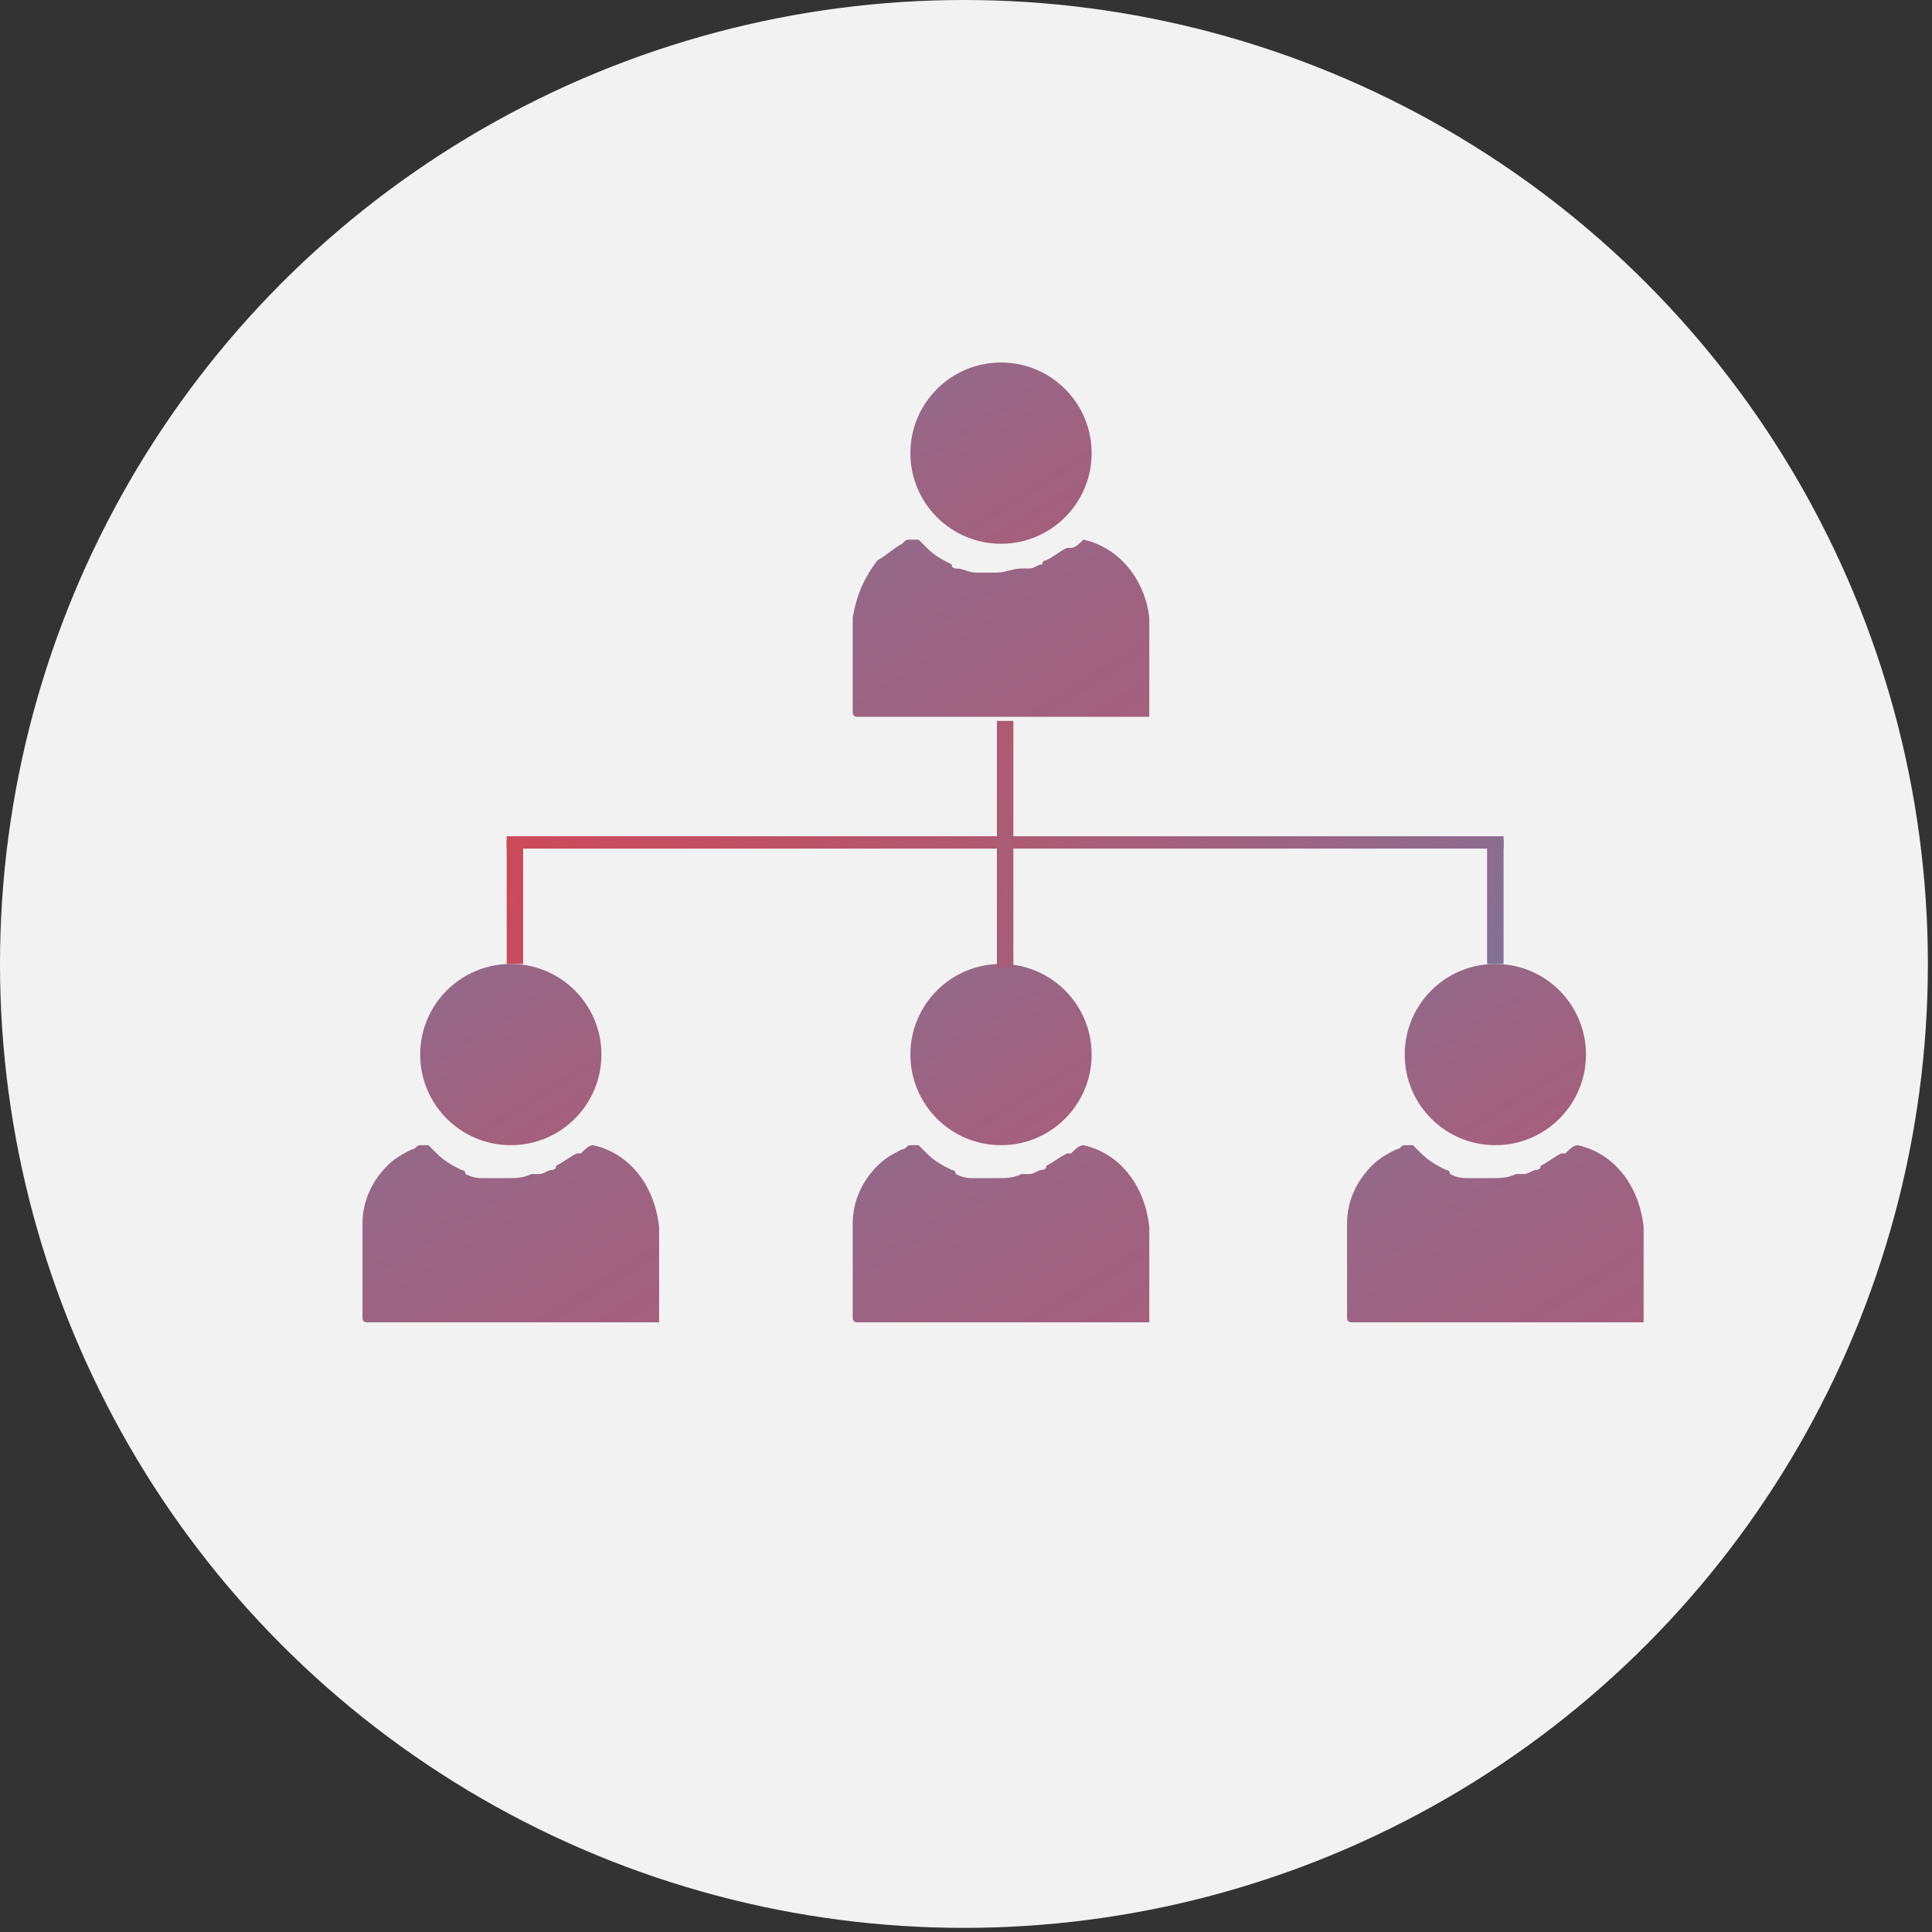 <?xml version="1.0" encoding="utf-8"?>
<!-- Generator: Adobe Illustrator 25.2.2, SVG Export Plug-In . SVG Version: 6.00 Build 0)  -->
<svg version="1.1" id="Ebene_1" xmlns="http://www.w3.org/2000/svg" xmlns:xlink="http://www.w3.org/1999/xlink" x="0px" y="0px"
	 viewBox="0 0 46.9 46.9" style="enable-background:new 0 0 46.9 46.9;" xml:space="preserve">
<rect x="0" y="0" width="46.9" height="46.9" fill="#333333" stroke="none"/>
<style type="text/css">
	.st0{fill:#F2F2F2;}
	.st1{fill:url(#SVGID_1_);}
	.st2{fill:url(#SVGID_2_);}
	.st3{fill:url(#SVGID_3_);}
	.st4{fill:url(#SVGID_4_);}
	.st5{fill:url(#SVGID_5_);}
	.st6{fill:url(#SVGID_6_);}
	.st7{fill:url(#SVGID_7_);}
	.st8{fill:url(#SVGID_8_);}
	.st9{fill:url(#SVGID_9_);}
	.st10{fill:url(#SVGID_10_);}
	.st11{fill:url(#SVGID_11_);}
	.st12{fill:url(#SVGID_12_);}
	.st13{fill:url(#SVGID_13_);}
	.st14{fill:url(#SVGID_14_);}
	.st15{fill:url(#SVGID_15_);}
	.st16{fill:url(#SVGID_16_);}
	.st17{fill:url(#SVGID_17_);}
	.st18{fill:url(#SVGID_18_);}
	.st19{fill:url(#SVGID_19_);}
	.st20{fill:url(#SVGID_20_);}
</style>
<circle class="st0" cx="23.4" cy="23.4" r="23.4"/>
<g>
	<linearGradient id="SVGID_1_" gradientUnits="userSpaceOnUse" x1="22.014" y1="10.571" x2="22.242" y2="10.939">
		<stop  offset="0" style="stop-color:#3C98D4"/>
		<stop  offset="0.156" style="stop-color:#5E85B7"/>
		<stop  offset="0.445" style="stop-color:#996685"/>
		<stop  offset="0.692" style="stop-color:#C34E61"/>
		<stop  offset="0.885" style="stop-color:#DD404A"/>
		<stop  offset="1" style="stop-color:#E73B42"/>
	</linearGradient>
	<path class="st1" d="M22.1,10.8C22.1,10.8,22.1,10.8,22.1,10.8C22.1,10.7,22.1,10.7,22.1,10.8C22.1,10.7,22.1,10.7,22.1,10.8
		C22.1,10.7,22.1,10.7,22.1,10.8z"/>
	<linearGradient id="SVGID_2_" gradientUnits="userSpaceOnUse" x1="22.137" y1="10.747" x2="22.147" y2="10.763">
		<stop  offset="0" style="stop-color:#3C98D4"/>
		<stop  offset="0.156" style="stop-color:#5E85B7"/>
		<stop  offset="0.445" style="stop-color:#996685"/>
		<stop  offset="0.692" style="stop-color:#C34E61"/>
		<stop  offset="0.885" style="stop-color:#DD404A"/>
		<stop  offset="1" style="stop-color:#E73B42"/>
	</linearGradient>
	<polygon class="st2" points="22.1,10.8 22.1,10.8 22.1,10.8 22.1,10.8 	"/>
	<linearGradient id="SVGID_3_" gradientUnits="userSpaceOnUse" x1="4.884" y1="-15.352" x2="45.95" y2="50.964">
		<stop  offset="0" style="stop-color:#3C98D4"/>
		<stop  offset="0.156" style="stop-color:#5E85B7"/>
		<stop  offset="0.445" style="stop-color:#996685"/>
		<stop  offset="0.692" style="stop-color:#C34E61"/>
		<stop  offset="0.885" style="stop-color:#DD404A"/>
		<stop  offset="1" style="stop-color:#E73B42"/>
	</linearGradient>
	<path class="st3" d="M26.3,13.1c-0.1,0.1-0.2,0.2-0.3,0.2c0,0,0,0-0.1,0c0,0,0,0,0,0c-0.2,0.1-0.3,0.2-0.5,0.3c0,0-0.1,0-0.1,0.1
		c-0.1,0-0.2,0.1-0.3,0.1c0,0,0,0,0,0c0,0-0.1,0-0.1,0c0,0,0,0,0,0c0,0,0,0-0.1,0c-0.2,0-0.4,0.1-0.6,0.1c-0.2,0-0.3,0-0.5,0
		c-0.2,0-0.3-0.1-0.5-0.1c0,0-0.1,0-0.1-0.1c-0.2-0.1-0.4-0.2-0.6-0.4c-0.1-0.1-0.1-0.1-0.2-0.2c-0.1,0-0.1,0-0.2,0c0,0,0,0,0,0
		c-0.1,0-0.1,0-0.2,0.1c0,0,0,0,0,0c-0.2,0.1-0.4,0.3-0.6,0.4c0,0,0,0,0,0c-0.3,0.4-0.5,0.8-0.6,1.4c0,0,0,0.1,0,0.1v2.2
		c0,0,0,0.1,0.1,0.1h7.1c0,0,0,0,0-0.1v-2.2c0,0,0-0.1,0-0.1C27.8,14.1,27.2,13.3,26.3,13.1z"/>
	<linearGradient id="SVGID_4_" gradientUnits="userSpaceOnUse" x1="11.944" y1="-8.995" x2="38.26" y2="33.502">
		<stop  offset="0" style="stop-color:#3C98D4"/>
		<stop  offset="0.156" style="stop-color:#5E85B7"/>
		<stop  offset="0.445" style="stop-color:#996685"/>
		<stop  offset="0.692" style="stop-color:#C34E61"/>
		<stop  offset="0.885" style="stop-color:#DD404A"/>
		<stop  offset="1" style="stop-color:#E73B42"/>
	</linearGradient>
	<circle class="st4" cx="24.3" cy="11" r="2.2"/>
	<linearGradient id="SVGID_5_" gradientUnits="userSpaceOnUse" x1="11.944" y1="5.654" x2="38.26" y2="48.151">
		<stop  offset="0" style="stop-color:#3C98D4"/>
		<stop  offset="0.156" style="stop-color:#5E85B7"/>
		<stop  offset="0.445" style="stop-color:#996685"/>
		<stop  offset="0.692" style="stop-color:#C34E61"/>
		<stop  offset="0.885" style="stop-color:#DD404A"/>
		<stop  offset="1" style="stop-color:#E73B42"/>
	</linearGradient>
	<circle class="st5" cx="24.3" cy="25.6" r="2.2"/>
</g>
<g>
	<g>
		<linearGradient id="SVGID_6_" gradientUnits="userSpaceOnUse" x1="-6.174" y1="-1.184" x2="34.892" y2="65.133">
			<stop  offset="0" style="stop-color:#3C98D4"/>
			<stop  offset="0.156" style="stop-color:#5E85B7"/>
			<stop  offset="0.445" style="stop-color:#996685"/>
			<stop  offset="0.692" style="stop-color:#C34E61"/>
			<stop  offset="0.885" style="stop-color:#DD404A"/>
			<stop  offset="1" style="stop-color:#E73B42"/>
		</linearGradient>
		<path class="st6" d="M10.3,25.4C10.3,25.4,10.3,25.4,10.3,25.4C10.3,25.4,10.3,25.4,10.3,25.4L10.3,25.4
			C10.3,25.4,10.3,25.4,10.3,25.4z M10.3,25.4C10.3,25.4,10.3,25.4,10.3,25.4C10.3,25.4,10.3,25.4,10.3,25.4
			C10.3,25.4,10.3,25.4,10.3,25.4C10.3,25.4,10.3,25.4,10.3,25.4z"/>
		<linearGradient id="SVGID_7_" gradientUnits="userSpaceOnUse" x1="-6.176" y1="-1.183" x2="34.89" y2="65.134">
			<stop  offset="0" style="stop-color:#3C98D4"/>
			<stop  offset="0.156" style="stop-color:#5E85B7"/>
			<stop  offset="0.445" style="stop-color:#996685"/>
			<stop  offset="0.692" style="stop-color:#C34E61"/>
			<stop  offset="0.885" style="stop-color:#DD404A"/>
			<stop  offset="1" style="stop-color:#E73B42"/>
		</linearGradient>
		<path class="st7" d="M10.3,25.4C10.3,25.4,10.3,25.4,10.3,25.4C10.3,25.4,10.3,25.4,10.3,25.4C10.3,25.4,10.3,25.4,10.3,25.4z"/>
		<linearGradient id="SVGID_8_" gradientUnits="userSpaceOnUse" x1="6.655" y1="19.512" x2="13.953" y2="31.296">
			<stop  offset="0" style="stop-color:#3C98D4"/>
			<stop  offset="0.156" style="stop-color:#5E85B7"/>
			<stop  offset="0.445" style="stop-color:#996685"/>
			<stop  offset="0.692" style="stop-color:#C34E61"/>
			<stop  offset="0.885" style="stop-color:#DD404A"/>
			<stop  offset="1" style="stop-color:#E73B42"/>
		</linearGradient>
		<polygon class="st8" points="10.3,25.4 10.3,25.4 10.3,25.4 10.3,25.4 		"/>
		<linearGradient id="SVGID_9_" gradientUnits="userSpaceOnUse" x1="9.556457e-02" y1="5.654" x2="26.412" y2="48.151">
			<stop  offset="0" style="stop-color:#3C98D4"/>
			<stop  offset="0.156" style="stop-color:#5E85B7"/>
			<stop  offset="0.445" style="stop-color:#996685"/>
			<stop  offset="0.692" style="stop-color:#C34E61"/>
			<stop  offset="0.885" style="stop-color:#DD404A"/>
			<stop  offset="1" style="stop-color:#E73B42"/>
		</linearGradient>
		<circle class="st9" cx="12.4" cy="25.6" r="2.2"/>
	</g>
	<linearGradient id="SVGID_10_" gradientUnits="userSpaceOnUse" x1="-6.954" y1="-0.702" x2="34.113" y2="65.615">
		<stop  offset="0" style="stop-color:#3C98D4"/>
		<stop  offset="0.156" style="stop-color:#5E85B7"/>
		<stop  offset="0.445" style="stop-color:#996685"/>
		<stop  offset="0.692" style="stop-color:#C34E61"/>
		<stop  offset="0.885" style="stop-color:#DD404A"/>
		<stop  offset="1" style="stop-color:#E73B42"/>
	</linearGradient>
	<path class="st10" d="M16,29.8v2.2c0,0,0,0.1,0,0.1H8.9c0,0-0.1,0-0.1-0.1v-2.2c0,0,0-0.1,0-0.1c0-0.5,0.2-1,0.6-1.4c0,0,0,0,0,0
		c0.2-0.2,0.4-0.3,0.6-0.4c0,0,0,0,0,0c0.1,0,0.1-0.1,0.2-0.1c0,0,0,0,0,0c0.1,0,0.1,0,0.2,0c0.1,0.1,0.1,0.1,0.2,0.2
		c0.2,0.2,0.4,0.3,0.6,0.4c0,0,0.1,0,0.1,0.1c0.2,0.1,0.3,0.1,0.5,0.1c0.2,0,0.3,0,0.5,0c0.2,0,0.4,0,0.6-0.1c0,0,0,0,0.1,0
		c0,0,0,0,0,0c0,0,0.1,0,0.1,0c0,0,0,0,0,0c0.1,0,0.2-0.1,0.3-0.1c0,0,0.1,0,0.1-0.1c0.2-0.1,0.3-0.2,0.5-0.3c0,0,0,0,0,0
		c0,0,0,0,0.1,0c0.1-0.1,0.2-0.2,0.3-0.2c0.9,0.2,1.5,1,1.6,2C16,29.7,16,29.8,16,29.8z"/>
</g>
<g>
	<linearGradient id="SVGID_11_" gradientUnits="userSpaceOnUse" x1="4.883" y1="-0.702" x2="45.95" y2="65.615">
		<stop  offset="0" style="stop-color:#3C98D4"/>
		<stop  offset="0.156" style="stop-color:#5E85B7"/>
		<stop  offset="0.445" style="stop-color:#996685"/>
		<stop  offset="0.692" style="stop-color:#C34E61"/>
		<stop  offset="0.885" style="stop-color:#DD404A"/>
		<stop  offset="1" style="stop-color:#E73B42"/>
	</linearGradient>
	<path class="st11" d="M27.9,29.8v2.2c0,0,0,0.1,0,0.1h-7.1c0,0-0.1,0-0.1-0.1v-2.2c0,0,0-0.1,0-0.1c0-0.5,0.2-1,0.6-1.4
		c0,0,0,0,0,0c0.2-0.2,0.4-0.3,0.6-0.4c0,0,0,0,0,0c0.1,0,0.1-0.1,0.2-0.1c0,0,0,0,0,0c0.1,0,0.1,0,0.2,0c0.1,0.1,0.1,0.1,0.2,0.2
		c0.2,0.2,0.4,0.3,0.6,0.4c0,0,0.1,0,0.1,0.1c0.2,0.1,0.3,0.1,0.5,0.1c0.2,0,0.3,0,0.5,0c0.2,0,0.4,0,0.6-0.1c0,0,0,0,0.1,0
		c0,0,0,0,0,0c0,0,0.1,0,0.1,0c0,0,0,0,0,0c0.1,0,0.2-0.1,0.3-0.1c0,0,0.1,0,0.1-0.1c0.2-0.1,0.3-0.2,0.5-0.3c0,0,0,0,0,0
		c0,0,0,0,0.1,0c0.1-0.1,0.2-0.2,0.3-0.2c0.9,0.2,1.5,1,1.6,2C27.9,29.7,27.9,29.8,27.9,29.8z"/>
</g>
<g>
	<g>
		<linearGradient id="SVGID_12_" gradientUnits="userSpaceOnUse" x1="17.649" y1="-1.184" x2="58.716" y2="65.133">
			<stop  offset="0" style="stop-color:#3C98D4"/>
			<stop  offset="0.156" style="stop-color:#5E85B7"/>
			<stop  offset="0.445" style="stop-color:#996685"/>
			<stop  offset="0.692" style="stop-color:#C34E61"/>
			<stop  offset="0.885" style="stop-color:#DD404A"/>
			<stop  offset="1" style="stop-color:#E73B42"/>
		</linearGradient>
		<path class="st12" d="M34.1,25.4C34.1,25.4,34.1,25.4,34.1,25.4C34.1,25.4,34.1,25.4,34.1,25.4L34.1,25.4
			C34.1,25.4,34.1,25.4,34.1,25.4z M34.1,25.4C34.1,25.4,34.1,25.4,34.1,25.4C34.1,25.4,34.1,25.4,34.1,25.4
			C34.1,25.4,34.1,25.4,34.1,25.4C34.1,25.4,34.1,25.4,34.1,25.4z"/>
		<linearGradient id="SVGID_13_" gradientUnits="userSpaceOnUse" x1="17.647" y1="-1.183" x2="58.714" y2="65.134">
			<stop  offset="0" style="stop-color:#3C98D4"/>
			<stop  offset="0.156" style="stop-color:#5E85B7"/>
			<stop  offset="0.445" style="stop-color:#996685"/>
			<stop  offset="0.692" style="stop-color:#C34E61"/>
			<stop  offset="0.885" style="stop-color:#DD404A"/>
			<stop  offset="1" style="stop-color:#E73B42"/>
		</linearGradient>
		<path class="st13" d="M34.1,25.4C34.1,25.4,34.1,25.4,34.1,25.4C34.1,25.4,34.1,25.4,34.1,25.4C34.1,25.4,34.1,25.4,34.1,25.4z"/>
		<linearGradient id="SVGID_14_" gradientUnits="userSpaceOnUse" x1="30.479" y1="19.512" x2="37.776" y2="31.296">
			<stop  offset="0" style="stop-color:#3C98D4"/>
			<stop  offset="0.156" style="stop-color:#5E85B7"/>
			<stop  offset="0.445" style="stop-color:#996685"/>
			<stop  offset="0.692" style="stop-color:#C34E61"/>
			<stop  offset="0.885" style="stop-color:#DD404A"/>
			<stop  offset="1" style="stop-color:#E73B42"/>
		</linearGradient>
		<polygon class="st14" points="34.1,25.4 34.1,25.4 34.1,25.4 34.1,25.4 		"/>
		<linearGradient id="SVGID_15_" gradientUnits="userSpaceOnUse" x1="23.936" y1="5.654" x2="50.252" y2="48.151">
			<stop  offset="0" style="stop-color:#3C98D4"/>
			<stop  offset="0.156" style="stop-color:#5E85B7"/>
			<stop  offset="0.445" style="stop-color:#996685"/>
			<stop  offset="0.692" style="stop-color:#C34E61"/>
			<stop  offset="0.885" style="stop-color:#DD404A"/>
			<stop  offset="1" style="stop-color:#E73B42"/>
		</linearGradient>
		<circle class="st15" cx="36.3" cy="25.6" r="2.2"/>
	</g>
	<linearGradient id="SVGID_16_" gradientUnits="userSpaceOnUse" x1="16.87" y1="-0.702" x2="57.937" y2="65.615">
		<stop  offset="0" style="stop-color:#3C98D4"/>
		<stop  offset="0.156" style="stop-color:#5E85B7"/>
		<stop  offset="0.445" style="stop-color:#996685"/>
		<stop  offset="0.692" style="stop-color:#C34E61"/>
		<stop  offset="0.885" style="stop-color:#DD404A"/>
		<stop  offset="1" style="stop-color:#E73B42"/>
	</linearGradient>
	<path class="st16" d="M39.9,29.8v2.2c0,0,0,0.1,0,0.1h-7.1c0,0-0.1,0-0.1-0.1v-2.2c0,0,0-0.1,0-0.1c0-0.5,0.2-1,0.6-1.4
		c0,0,0,0,0,0c0.2-0.2,0.4-0.3,0.6-0.4c0,0,0,0,0,0c0.1,0,0.1-0.1,0.2-0.1c0,0,0,0,0,0c0.1,0,0.1,0,0.2,0c0.1,0.1,0.1,0.1,0.2,0.2
		c0.2,0.2,0.4,0.3,0.6,0.4c0,0,0.1,0,0.1,0.1c0.2,0.1,0.3,0.1,0.5,0.1c0.2,0,0.3,0,0.5,0c0.2,0,0.4,0,0.6-0.1c0,0,0,0,0.1,0
		c0,0,0,0,0,0c0,0,0.1,0,0.1,0c0,0,0,0,0,0c0.1,0,0.2-0.1,0.3-0.1c0,0,0.1,0,0.1-0.1c0.2-0.1,0.3-0.2,0.5-0.3c0,0,0,0,0,0
		c0,0,0,0,0.1,0c0.1-0.1,0.2-0.2,0.3-0.2c0.9,0.2,1.5,1,1.6,2C39.9,29.7,39.9,29.8,39.9,29.8z"/>
</g>
<linearGradient id="SVGID_17_" gradientUnits="userSpaceOnUse" x1="45.662" y1="38.713" x2="8.24" y2="6.622">
	<stop  offset="0" style="stop-color:#3C98D4"/>
	<stop  offset="0.156" style="stop-color:#5E85B7"/>
	<stop  offset="0.445" style="stop-color:#996685"/>
	<stop  offset="0.692" style="stop-color:#C34E61"/>
	<stop  offset="0.885" style="stop-color:#DD404A"/>
	<stop  offset="1" style="stop-color:#E73B42"/>
</linearGradient>
<rect x="12.3" y="20.3" class="st17" width="24.2" height="0.3"/>
<linearGradient id="SVGID_18_" gradientUnits="userSpaceOnUse" x1="63.269" y1="53.826" x2="-7.318" y2="-6.705">
	<stop  offset="0" style="stop-color:#3C98D4"/>
	<stop  offset="0.156" style="stop-color:#5E85B7"/>
	<stop  offset="0.445" style="stop-color:#996685"/>
	<stop  offset="0.692" style="stop-color:#C34E61"/>
	<stop  offset="0.885" style="stop-color:#DD404A"/>
	<stop  offset="1" style="stop-color:#E73B42"/>
</linearGradient>
<rect x="24.2" y="17.5" class="st18" width="0.4" height="6"/>
<linearGradient id="SVGID_19_" gradientUnits="userSpaceOnUse" x1="50.084" y1="33.778" x2="12.374" y2="1.441">
	<stop  offset="0" style="stop-color:#3C98D4"/>
	<stop  offset="0.156" style="stop-color:#5E85B7"/>
	<stop  offset="0.445" style="stop-color:#996685"/>
	<stop  offset="0.692" style="stop-color:#C34E61"/>
	<stop  offset="0.885" style="stop-color:#DD404A"/>
	<stop  offset="1" style="stop-color:#E73B42"/>
</linearGradient>
<rect x="36.1" y="20.4" class="st19" width="0.4" height="3"/>
<linearGradient id="SVGID_20_" gradientUnits="userSpaceOnUse" x1="40.096" y1="45.644" x2="2.387" y2="13.306">
	<stop  offset="0" style="stop-color:#3C98D4"/>
	<stop  offset="0.156" style="stop-color:#5E85B7"/>
	<stop  offset="0.445" style="stop-color:#996685"/>
	<stop  offset="0.692" style="stop-color:#C34E61"/>
	<stop  offset="0.885" style="stop-color:#DD404A"/>
	<stop  offset="1" style="stop-color:#E73B42"/>
</linearGradient>
<rect x="12.3" y="20.4" class="st20" width="0.4" height="3"/>
</svg>
